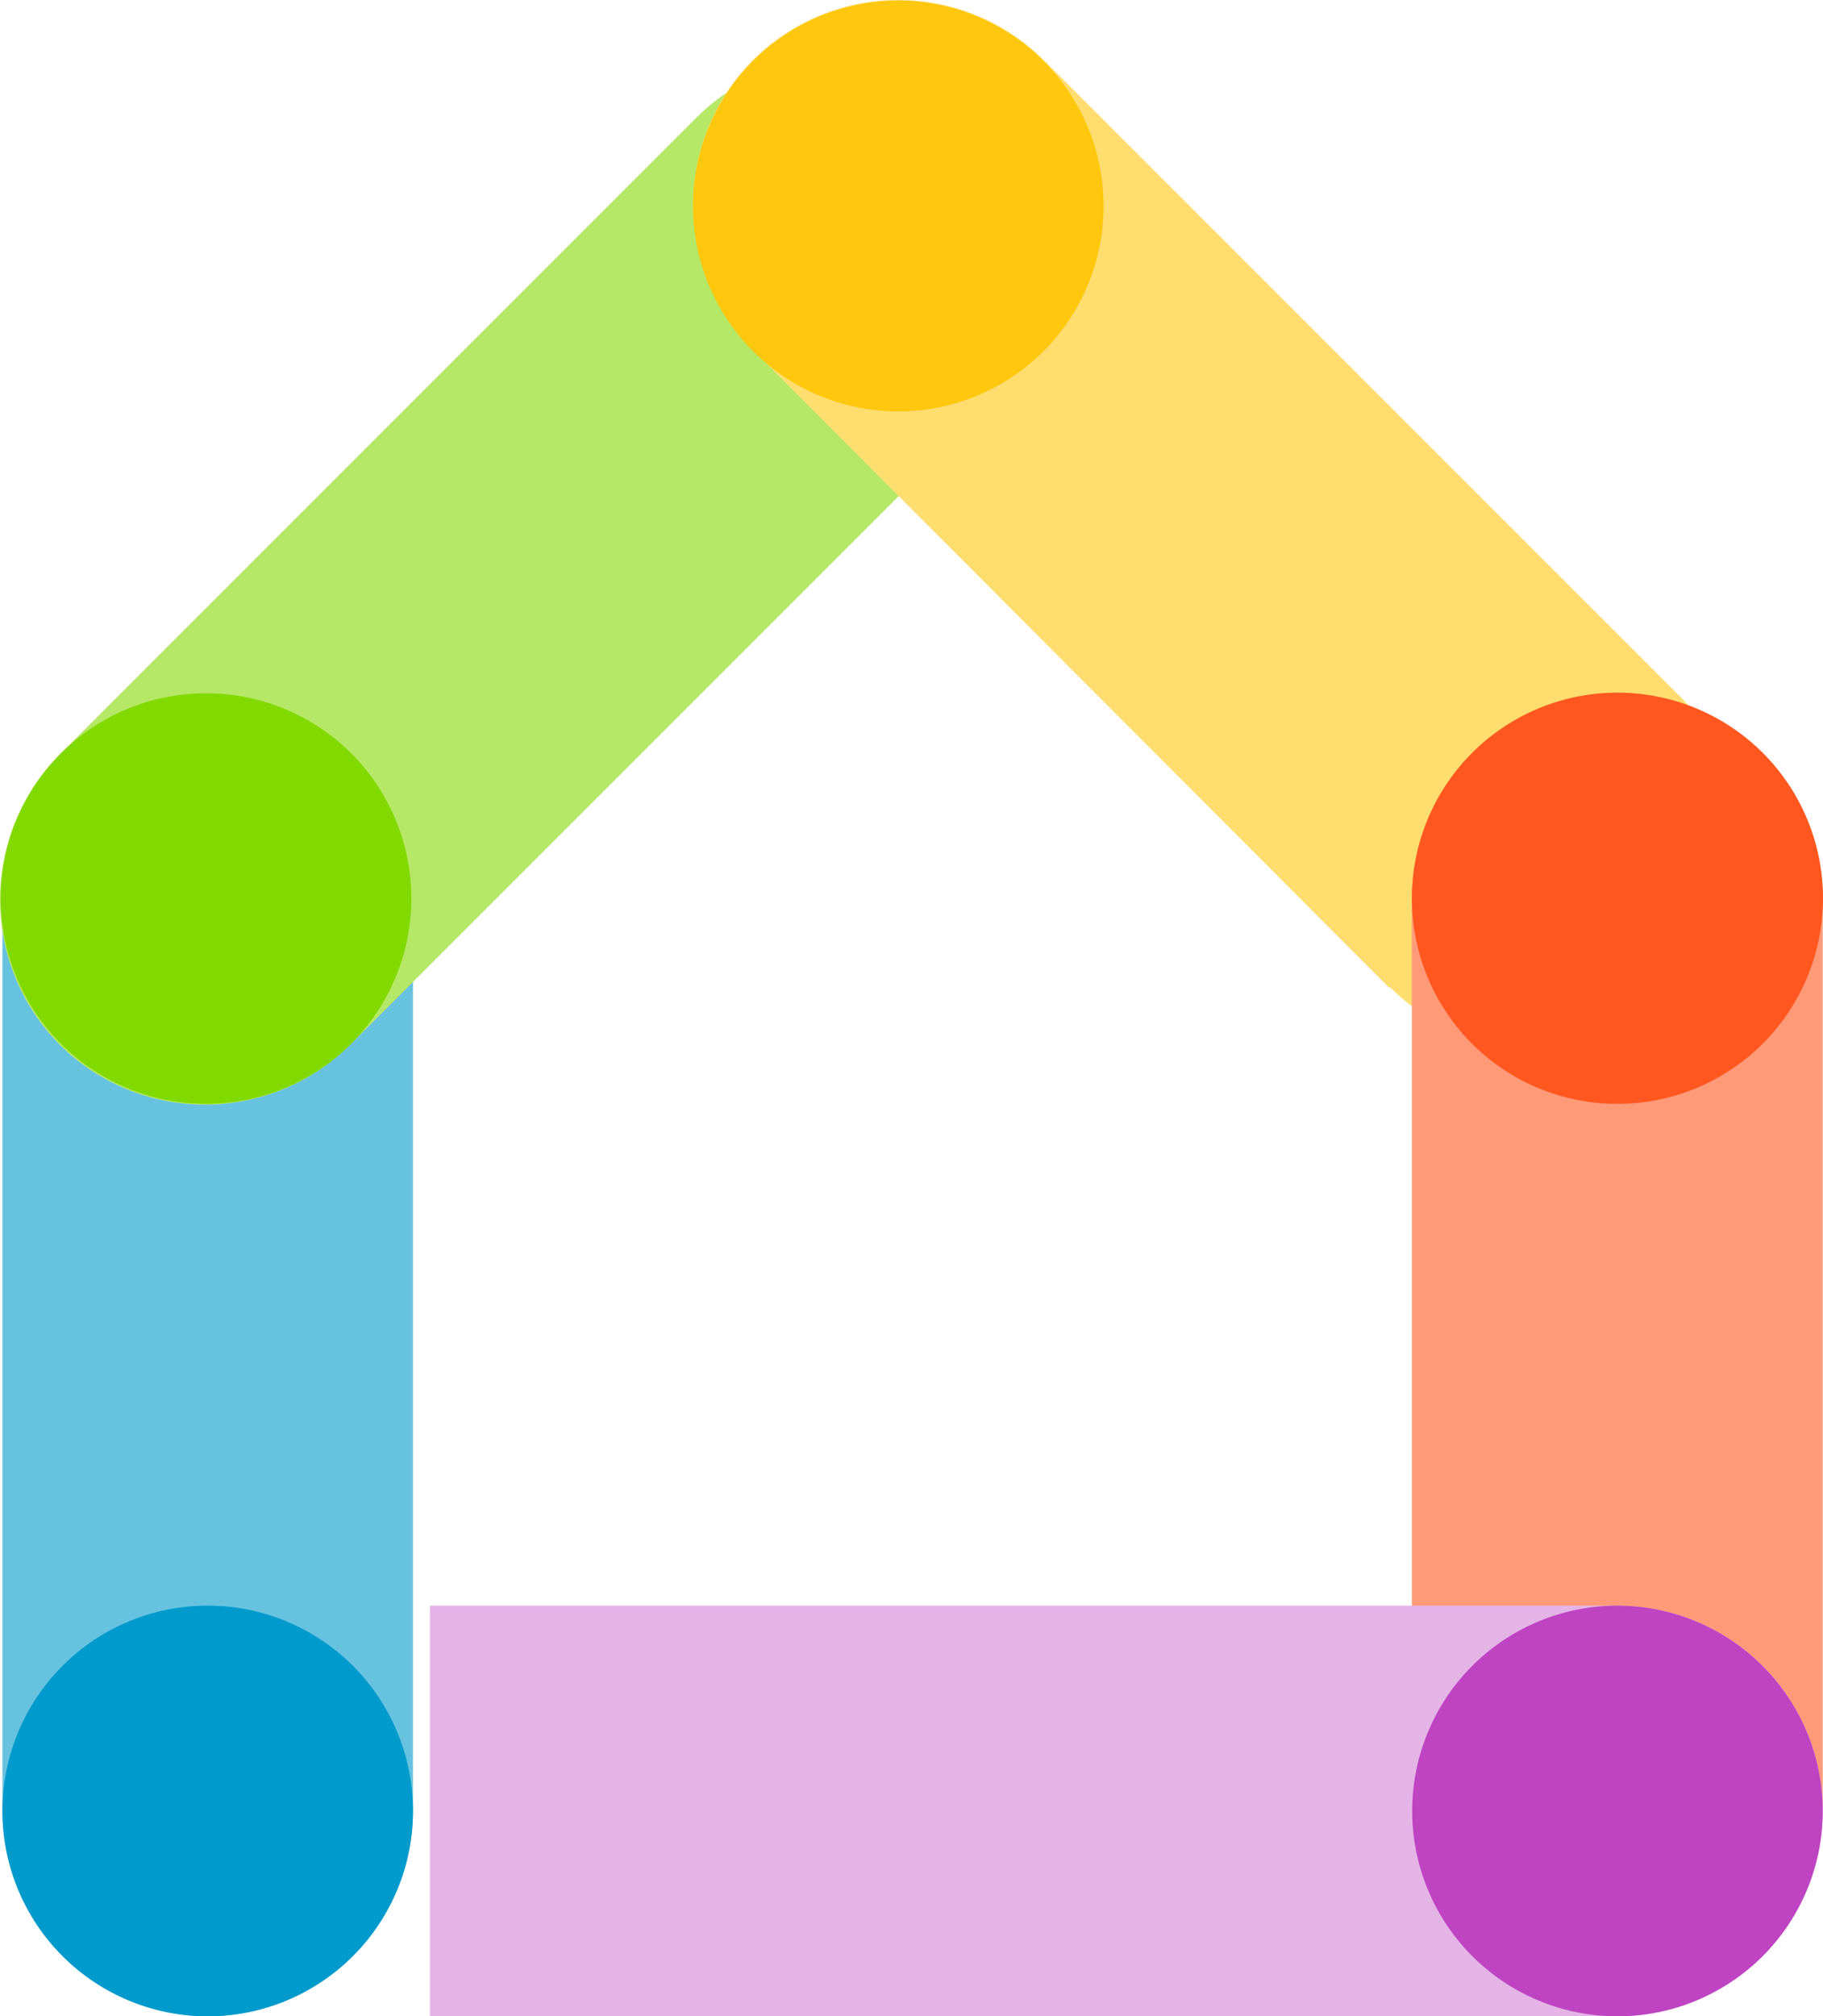 <svg xmlns="http://www.w3.org/2000/svg" x="0" y="0" width="60" height="66.346" filtersec="colorsb9333840711" class="image-svg-svg primary" style="overflow: visible;"><svg xmlns="http://www.w3.org/2000/svg" viewBox="-0.028 -0.028 65.808 72.768"><title>资源 1</title><g id="图层_2" data-name="图层 2"><g id="Layer_1" data-name="Layer 1"><path d="M.06,32.87V65.33a7.43,7.43,0,0,0,7.41,7.41h0a7.43,7.43,0,0,0,7.41-7.41V32.87a7.43,7.43,0,0,0-7.41-7.41h0A7.43,7.43,0,0,0,.06,32.87Z" fill="#67c2e0" fill-rule="evenodd"/><path d="M25.13,4.2l-23,23a7.44,7.44,0,0,0,0,10.48h0a7.44,7.44,0,0,0,10.48,0l23-23a7.44,7.44,0,0,0,0-10.48h0a7.44,7.44,0,0,0-10.48,0Z" fill="#b4e866" fill-rule="evenodd"/><path d="M50.11,35.61l-22.95-23a7.42,7.42,0,0,1,0-10.48h0a7.44,7.44,0,0,1,10.48,0l23,23a7.44,7.44,0,0,1,0,10.48h0a7.44,7.44,0,0,1-10.48,0Z" fill="#ffdd6e" fill-rule="evenodd"/><path d="M27.16,2.17a7.41,7.41,0,1,0,10.48,0,7.4,7.4,0,0,0-10.48,0Z" fill="#ffc70d" fill-rule="evenodd"/><path d="M2.17,27.16a7.41,7.41,0,1,0,10.48,0,7.42,7.42,0,0,0-10.48,0Z" fill="#82d900" fill-rule="evenodd"/><path d="M7.47,57.92A7.41,7.41,0,1,1,.06,65.33a7.41,7.41,0,0,1,7.41-7.41Z" fill="#019acc" fill-rule="evenodd"/><path d="M50.94,64.86V32.4A7.44,7.44,0,0,1,58.36,25h0a7.44,7.44,0,0,1,7.41,7.42V64.86a7.43,7.43,0,0,1-7.41,7.41h0a7.43,7.43,0,0,1-7.42-7.41Z" fill="#ff9a79" fill-rule="evenodd"/><path d="M58.36,39.81a7.42,7.42,0,1,0-7.42-7.41,7.41,7.41,0,0,0,7.42,7.41Z" fill="#ff571f" fill-rule="evenodd"/><path d="M58.36,57.92H15.49V72.74H58.36a7.41,7.41,0,0,0,0-14.82Z" fill="#e5b4e7" fill-rule="evenodd"/><path d="M58.36,57.92a7.41,7.41,0,1,0,7.41,7.41,7.42,7.42,0,0,0-7.41-7.41Z" fill="#be44c2" fill-rule="evenodd"/></g></g></svg></svg>